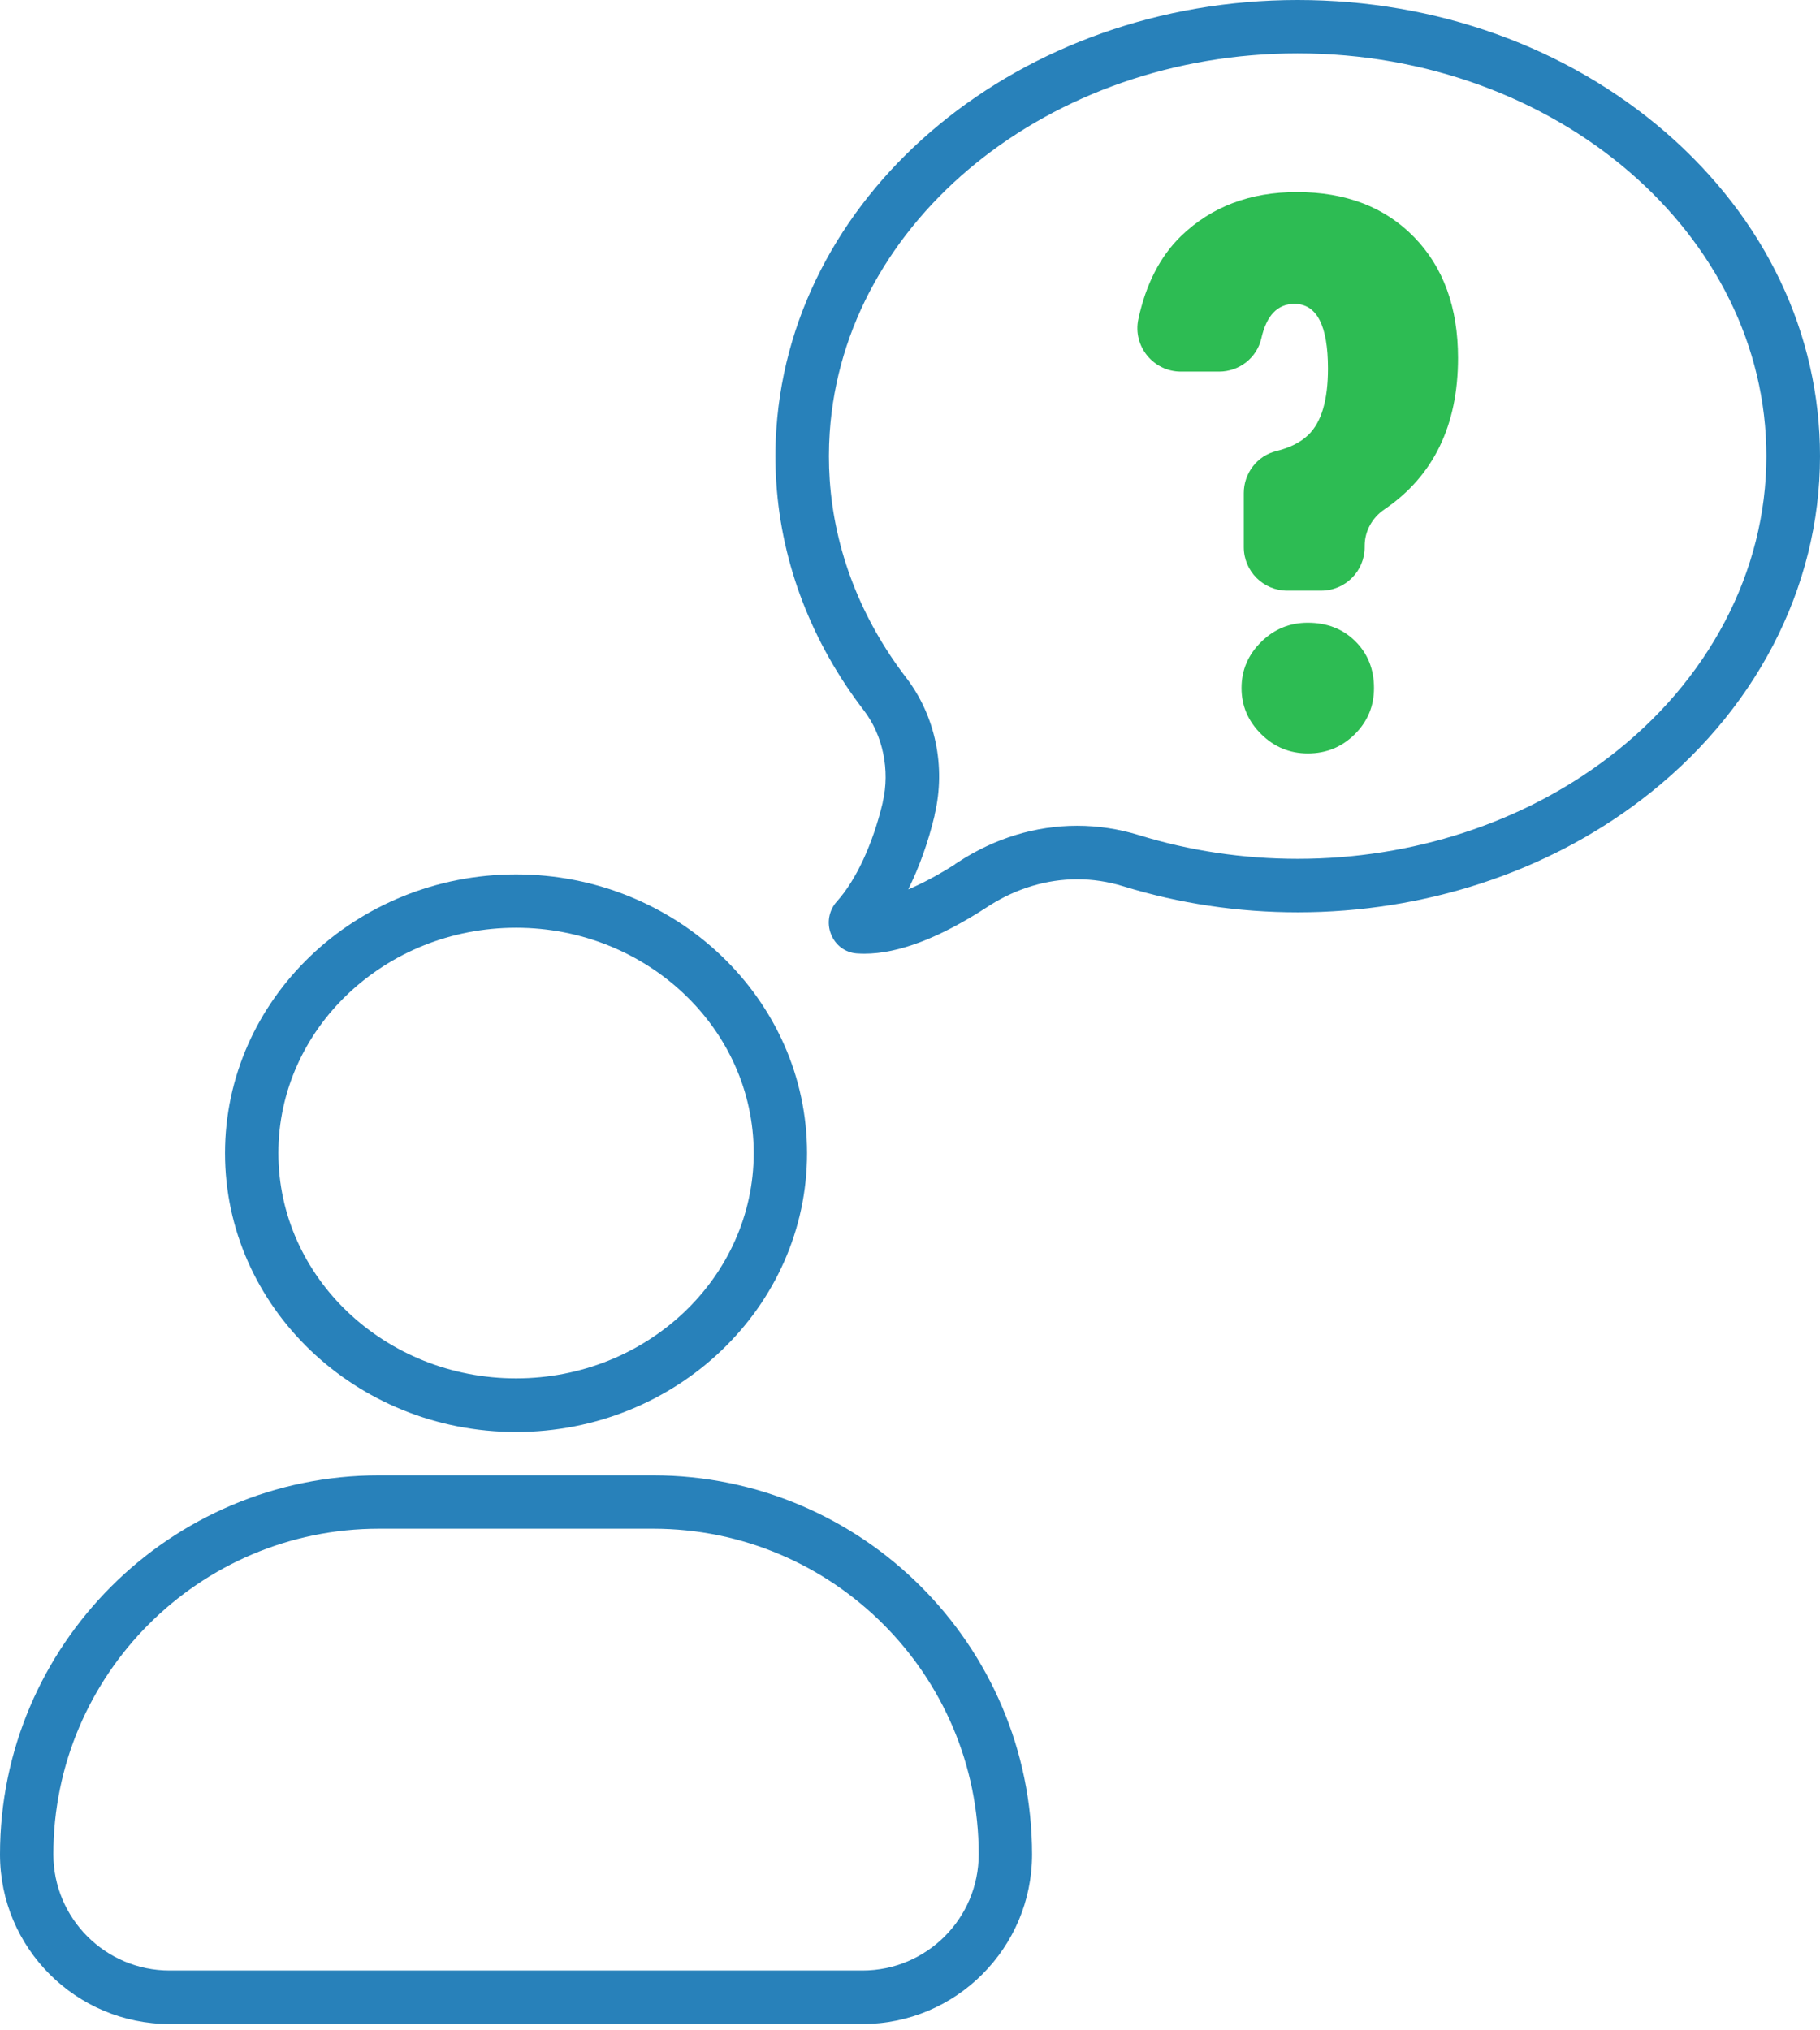 <svg width="104" height="116" viewBox="0 0 104 116" fill="none" xmlns="http://www.w3.org/2000/svg">
<path d="M49.399 54.488C49.248 54.488 49.105 54.481 48.962 54.473C48.3 54.428 47.735 54.006 47.487 53.374C47.231 52.734 47.367 52.004 47.818 51.507C48.917 50.288 49.873 48.232 50.438 45.868V45.853C50.438 45.838 50.445 45.831 50.445 45.816C50.867 44.009 50.453 42.007 49.361 40.584C46.403 36.737 44.671 32.25 44.363 27.613C44.325 27.093 44.31 26.567 44.31 26.062C44.31 25.55 44.325 25.031 44.363 24.511C45.289 10.765 58.373 0 74.151 0C82.078 0 89.546 2.688 95.177 7.558C100.868 12.489 104 19.061 104 26.062C104 33.598 100.274 40.764 93.769 45.71C88.342 49.851 81.371 52.124 74.159 52.124C70.741 52.124 67.384 51.62 64.184 50.634C63.326 50.37 62.445 50.235 61.557 50.235C59.833 50.235 58.117 50.747 56.581 51.71L56.43 51.808C53.705 53.585 51.341 54.488 49.399 54.488ZM56.408 51.823L56.4 51.831C56.4 51.823 56.4 51.823 56.408 51.823ZM53.404 46.599C53.035 48.142 52.516 49.572 51.898 50.815C52.719 50.468 53.622 49.986 54.578 49.377L54.586 49.362L54.774 49.241C56.837 47.894 59.178 47.178 61.549 47.178C62.746 47.178 63.928 47.359 65.08 47.713C67.986 48.609 71.042 49.068 74.151 49.068C80.701 49.068 87.009 47.013 91.91 43.279C97.646 38.913 100.936 32.634 100.936 26.062C100.936 13.377 88.921 3.049 74.151 3.049C59.976 3.049 48.225 12.564 47.412 24.715C47.382 25.166 47.367 25.618 47.367 26.062C47.367 26.506 47.382 26.958 47.412 27.41C47.683 31.445 49.196 35.352 51.785 38.724C53.449 40.892 54.059 43.806 53.411 46.531L53.404 46.554C53.411 46.569 53.404 46.584 53.404 46.599Z" fill="#2881BA"/>
<path d="M29.488 81.815C20.319 81.815 12.858 74.671 12.858 65.885C12.858 57.1 20.319 49.956 29.488 49.956C38.657 49.956 46.117 57.1 46.117 65.885C46.117 74.671 38.657 81.815 29.488 81.815ZM29.488 53.005C21.997 53.005 15.907 58.779 15.907 65.878C15.907 72.977 21.997 78.751 29.488 78.751C36.978 78.751 43.069 72.977 43.069 65.878C43.069 58.779 36.971 53.005 29.488 53.005Z" fill="#2881BA"/>
<path d="M49.286 115.639H9.689C4.344 115.639 0 111.295 0 105.95C0 94.011 9.719 84.292 21.658 84.292H37.317C49.256 84.292 58.975 94.011 58.975 105.95C58.975 111.288 54.631 115.639 49.286 115.639ZM21.651 87.341C11.39 87.341 3.049 95.689 3.049 105.943C3.049 109.601 6.022 112.582 9.689 112.582H49.286C52.945 112.582 55.926 109.609 55.926 105.943C55.926 95.682 47.577 87.341 37.324 87.341H21.651Z" fill="#2881BA"/>
<path d="M69.661 21.231H67.48C65.907 21.231 64.721 19.78 65.048 18.237C65.481 16.231 66.294 14.65 67.487 13.488C69.228 11.809 71.431 10.973 74.106 10.973C76.902 10.973 79.136 11.831 80.808 13.549C82.48 15.266 83.316 17.569 83.316 20.456C83.316 24.316 81.91 27.204 79.098 29.111C78.407 29.582 77.981 30.35 77.981 31.186V31.262C77.981 32.629 76.872 33.746 75.497 33.746H73.559C72.191 33.746 71.074 32.637 71.074 31.262V28.169C71.074 27.037 71.841 26.034 72.943 25.768C73.711 25.578 74.319 25.274 74.76 24.848C75.512 24.126 75.884 22.865 75.884 21.056C75.884 18.594 75.246 17.363 73.969 17.363C73.004 17.363 72.373 18.017 72.077 19.331C71.819 20.448 70.816 21.231 69.661 21.231ZM70.945 39.309C70.945 38.291 71.317 37.417 72.062 36.68C72.807 35.943 73.696 35.578 74.729 35.578C75.823 35.578 76.728 35.927 77.442 36.634C78.156 37.341 78.513 38.23 78.513 39.309C78.513 40.342 78.149 41.224 77.412 41.953C76.674 42.683 75.785 43.047 74.737 43.047C73.703 43.047 72.814 42.683 72.07 41.946C71.317 41.201 70.945 40.327 70.945 39.309Z" fill="#2DBC53"/>
</svg>
